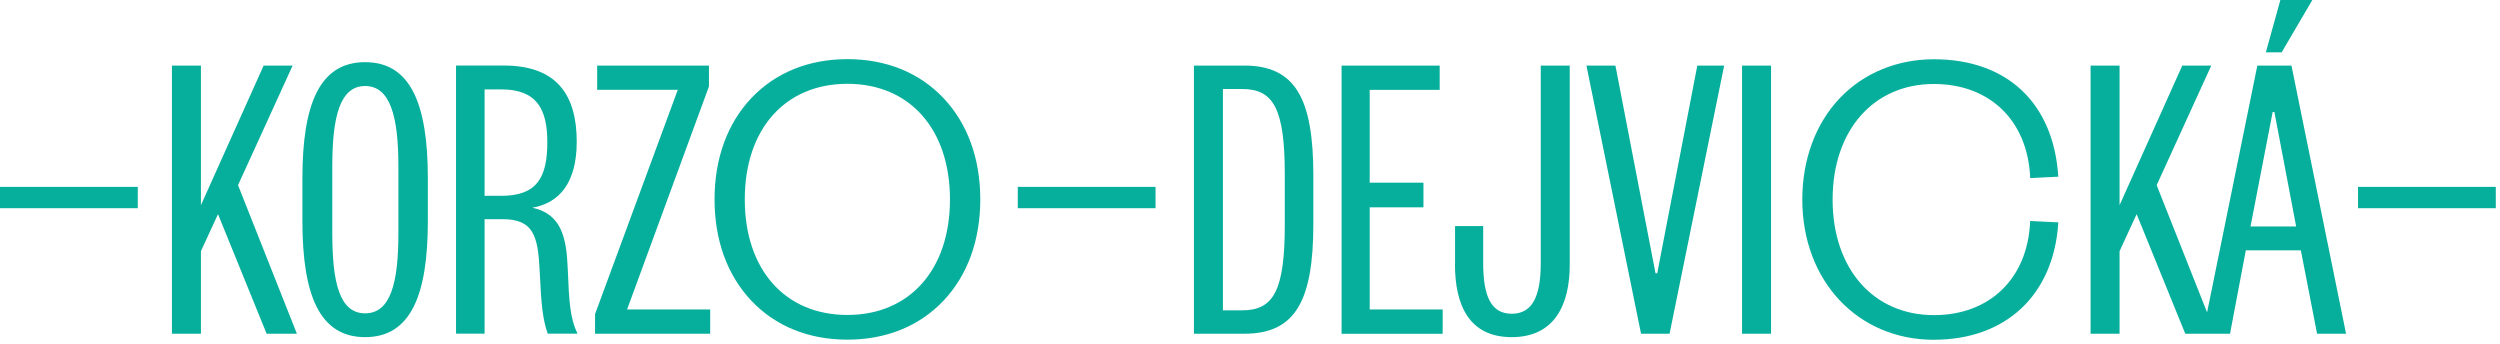 <svg width="421" height="58" viewBox="0 0 421 58" fill="none" xmlns="http://www.w3.org/2000/svg">
<path d="M397.091 35.056H420.292V31.469H397.091V35.056ZM384.228 8.818L389.397 0H384.012L381.568 8.818H384.228ZM382.718 18.856H383.006L386.672 38.142H378.986L382.718 18.856ZM380.137 11.042L370.941 56.201H375.535L378.196 42.153H387.463L390.195 56.201H395.077L385.882 11.042H380.137ZM373.098 56.201L363.183 31.182L372.379 11.042H367.497L356.935 34.554V11.042H352.053V56.201H356.935V42.296L359.811 36.061L368 56.201H373.098ZM293.362 56.201H298.244V11.042H293.362V56.201ZM281.154 56.201L290.349 11.042H285.827L279.076 46.02H278.788L272.037 11.042H267.155L276.351 56.201H281.161H281.154ZM245.017 44.52C245.017 51.257 247.318 56.775 254.573 56.775C261.827 56.775 264.344 51.257 264.344 44.592V11.042H259.462V44.305C259.462 49.822 258.096 52.836 254.58 52.836C251.064 52.836 249.77 49.822 249.77 44.305V38.07H245.032V44.52H245.017ZM242.939 52.118H230.659V34.913H239.711V30.759H230.659V15.132H242.443V11.049H225.921V56.208H242.946V52.126L242.939 52.118ZM221.168 29.539C221.168 16.495 218.077 11.042 209.535 11.042H201.058V56.201H209.535C218.084 56.201 221.168 50.755 221.168 37.704V29.532V29.539ZM216.358 37.855C216.358 48.897 214.489 52.262 209.176 52.262H205.94V14.988H209.176C214.489 14.988 216.358 18.36 216.358 29.395V37.855ZM171.393 35.056H194.594V31.469H171.393V35.056ZM105.598 52.118L119.388 14.558V11.042H100.565V15.125H114.14L100.206 52.9V56.201H119.597V52.118H105.591H105.598ZM81.605 32.976V15.053H84.409C90.442 15.053 92.167 18.425 92.167 23.943C92.167 29.891 90.442 32.976 84.409 32.976H81.605ZM97.265 56.201C95.971 53.546 95.827 50.683 95.611 45.302C95.395 39.928 94.533 36.054 89.651 34.978C94.173 34.188 97.121 30.823 97.121 23.864C97.121 16.05 93.814 11.035 84.841 11.035H76.795V56.194H81.605V36.908H84.625C89.867 36.908 90.585 39.778 90.873 45.51C91.161 51.53 91.376 53.682 92.239 56.194H97.265V56.201ZM55.959 27.96C55.959 19.645 57.253 14.486 61.488 14.486C65.723 14.486 67.089 19.645 67.089 27.96V39.29C67.089 47.605 65.795 52.764 61.488 52.764C57.181 52.764 55.959 47.605 55.959 39.29V27.96ZM72.05 30.041C72.05 17.571 69.174 10.468 61.488 10.468C53.802 10.468 50.926 17.564 50.926 30.041V37.209C50.926 49.679 53.802 56.775 61.488 56.775C69.174 56.775 72.05 49.679 72.05 37.209V30.041ZM49.998 56.201L40.084 31.182L49.279 11.042H44.398L33.836 34.554V11.042H28.954V56.201H33.836V42.296L36.712 36.061L44.901 56.201H49.998ZM0 35.056H23.202V31.469H0V35.056Z" fill="#06AF9C"/>
<path d="M303.687 33.6C303.687 47.505 313.314 57.04 325.666 57.04C338.019 57.04 345.633 49.299 346.423 37.618L342.045 37.403C341.613 46.579 335.653 53.245 325.666 53.245C315.68 53.245 308.425 45.718 308.425 33.607C308.425 21.496 315.751 13.962 325.666 13.962C335.581 13.962 341.613 20.628 342.045 29.805L346.423 29.589C345.633 17.901 338.306 10.16 325.666 10.16C313.026 10.16 303.687 19.695 303.687 33.6Z" fill="#06AF9C"/>
<path d="M325.666 57.22C312.825 57.22 303.507 47.29 303.507 33.6C303.507 26.877 305.743 20.822 309.805 16.545C313.825 12.312 319.454 9.98 325.666 9.98C337.947 9.98 345.769 17.306 346.603 29.575L346.618 29.754L341.88 29.991V29.812C341.427 20.291 335.064 14.142 325.674 14.142C315.471 14.142 308.612 21.962 308.612 33.607C308.612 45.252 315.471 53.066 325.674 53.066C335.064 53.066 341.427 46.917 341.872 37.395V37.216L346.625 37.446L346.61 37.625C345.791 49.708 337.774 57.213 325.674 57.213L325.666 57.22ZM325.666 10.339C319.555 10.339 314.019 12.628 310.064 16.789C306.067 21.001 303.867 26.97 303.867 33.6C303.867 47.082 313.034 56.861 325.666 56.861C337.494 56.861 345.359 49.557 346.229 37.79L342.217 37.589C341.693 47.218 335.207 53.424 325.666 53.424C315.248 53.424 308.245 45.46 308.245 33.607C308.245 21.754 315.248 13.783 325.666 13.783C335.207 13.783 341.685 19.989 342.217 29.618L346.229 29.417C345.345 17.464 337.673 10.339 325.666 10.339Z" fill="#07AF9C"/>
<path d="M142.705 10.138C129.49 10.138 120.51 19.674 120.51 33.578C120.51 47.483 129.49 57.019 142.705 57.019C155.92 57.019 164.9 47.483 164.9 33.578C164.9 19.674 155.92 10.138 142.705 10.138ZM142.698 53.216C132.064 53.216 125.241 45.546 125.241 33.578C125.241 21.611 132.064 13.934 142.698 13.934C153.332 13.934 160.155 21.604 160.155 33.578C160.155 45.553 153.332 53.216 142.698 53.216Z" fill="#06AF9C"/>
<path d="M142.705 57.198C136.177 57.198 130.583 54.931 126.521 50.633C122.473 46.35 120.33 40.452 120.33 33.578C120.33 26.705 122.473 20.807 126.521 16.524C130.583 12.233 136.177 9.959 142.705 9.959C149.233 9.959 154.827 12.226 158.889 16.524C162.937 20.807 165.08 26.705 165.08 33.578C165.08 40.452 162.937 46.35 158.889 50.633C154.827 54.924 149.233 57.198 142.705 57.198ZM142.705 10.318C129.54 10.318 120.69 19.666 120.69 33.578C120.69 47.491 129.54 56.84 142.705 56.84C155.87 56.84 164.72 47.491 164.72 33.578C164.72 19.666 155.87 10.318 142.705 10.318ZM142.698 53.395C131.985 53.395 125.061 45.618 125.061 33.578C125.061 21.539 131.985 13.754 142.698 13.754C153.411 13.754 160.335 21.539 160.335 33.578C160.335 45.618 153.411 53.395 142.698 53.395ZM142.698 14.113C132.201 14.113 125.421 21.754 125.421 33.578C125.421 45.403 132.201 53.037 142.698 53.037C153.195 53.037 159.975 45.395 159.975 33.578C159.975 21.761 153.195 14.113 142.698 14.113Z" fill="#07AF9C"/>
</svg>

